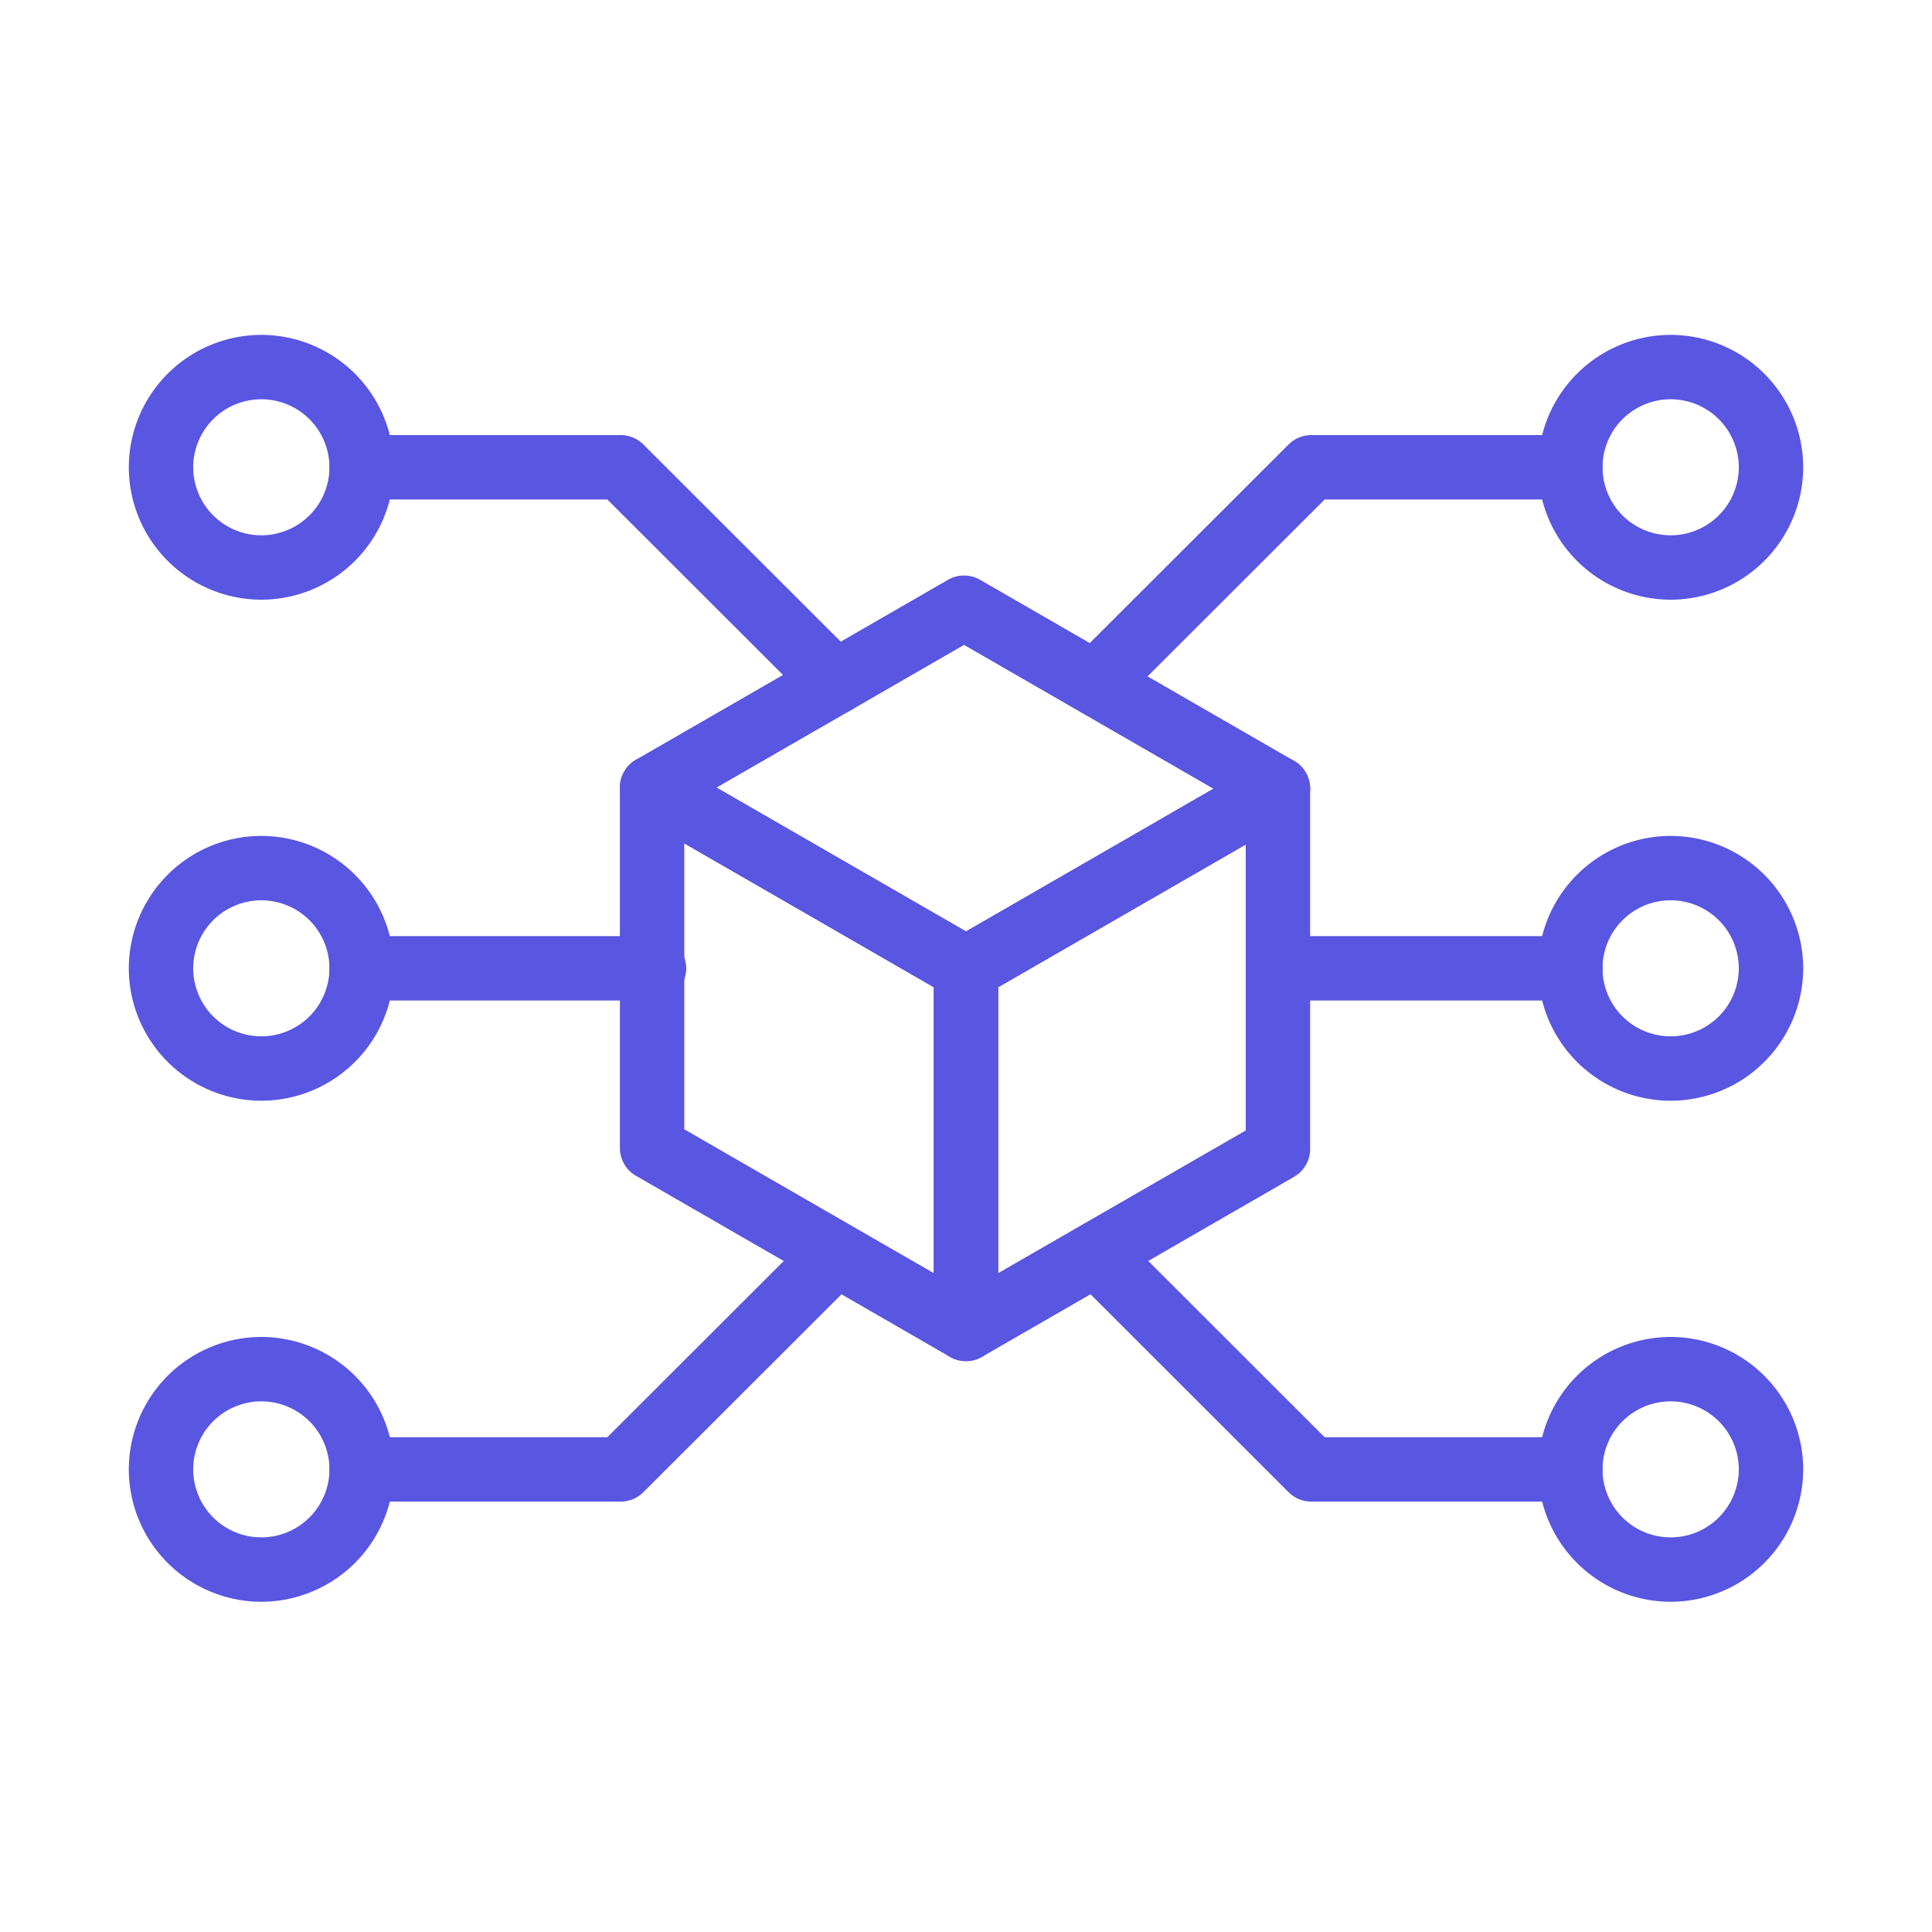 <svg xmlns="http://www.w3.org/2000/svg" xmlns:xlink="http://www.w3.org/1999/xlink" width="150" height="150" viewBox="0 0 150 150">
  <defs>
    <clipPath id="clip-path">
      <rect id="Rectangle_3744" data-name="Rectangle 3744" width="150" height="150" transform="translate(1144 1493)" fill="#5956e1"/>
    </clipPath>
  </defs>
  <g id="erp-integration" transform="translate(-1144 -1493)" clip-path="url(#clip-path)">
    <g id="Group_10313" data-name="Group 10313" transform="translate(2.5 0.167)">
      <path id="path19" d="M-100.928-113.536a2.5,2.5,0,0,1-1.249-.334l-24.371-14.053a2.5,2.5,0,0,1-1.251-2.166,2.5,2.5,0,0,1,1.251-2.166l24.219-13.966a2.5,2.5,0,0,1,2.5,0l24.371,14.053A2.5,2.5,0,0,1-74.209-130a2.5,2.5,0,0,1-1.251,2.166l-24.219,13.966A2.5,2.5,0,0,1-100.928-113.536Zm-19.366-16.553,19.366,11.168L-81.713-130l-19.366-11.168Z" transform="translate(1317.427 1684.072)" fill="#5956e1"/>
      <path id="path23" d="M-100.928-171.554a2.5,2.5,0,0,1-1.249-.334l-24.371-14.053a2.5,2.5,0,0,1-1.251-2.166v-27.975a2.5,2.5,0,0,1,1.249-2.165,2.5,2.5,0,0,1,2.5,0l24.371,14.053a2.5,2.5,0,0,1,1.251,2.166v27.975a2.5,2.5,0,0,1-1.249,2.165A2.5,2.5,0,0,1-100.928-171.554Zm-21.871-18,19.371,11.17v-22.2l-19.371-11.17Z" transform="translate(1317.427 1770.064)" fill="#5956e1"/>
      <path id="path27" d="M0-171.191a2.5,2.5,0,0,1-1.25-.335,2.5,2.5,0,0,1-1.25-2.165v-27.975a2.5,2.5,0,0,1,1.251-2.166L22.97-217.8a2.5,2.5,0,0,1,2.5,0,2.5,2.5,0,0,1,1.249,2.165v27.972a2.5,2.5,0,0,1-1.251,2.166L1.249-171.525A2.5,2.5,0,0,1,0-171.191Zm2.5-29.031v22.2L21.719-189.1v-22.2Z" transform="translate(1216.5 1769.701)" fill="#5956e1"/>
      <path id="path39" d="M-72.308-42.5a10.3,10.3,0,0,1,10.29,10.28,10.3,10.3,0,0,1-10.29,10.28A10.3,10.3,0,0,1-82.6-32.22,10.3,10.3,0,0,1-72.308-42.5Zm0,15.56a5.291,5.291,0,0,0,5.29-5.28,5.291,5.291,0,0,0-5.29-5.28A5.291,5.291,0,0,0-77.6-32.22,5.291,5.291,0,0,0-72.308-26.94Z" transform="translate(1343.518 1600.233)" fill="#5956e1"/>
      <path id="path43" d="M-72.308-42.5a10.3,10.3,0,0,1,10.29,10.28,10.3,10.3,0,0,1-10.29,10.28A10.3,10.3,0,0,1-82.6-32.22,10.3,10.3,0,0,1-72.308-42.5Zm0,15.56a5.291,5.291,0,0,0,5.29-5.28,5.291,5.291,0,0,0-5.29-5.28A5.291,5.291,0,0,0-77.6-32.22,5.291,5.291,0,0,0-72.308-26.94Z" transform="translate(1343.518 1639.134)" fill="#5956e1"/>
      <path id="path47" d="M-72.308-42.5a10.3,10.3,0,0,1,10.29,10.28,10.3,10.3,0,0,1-10.29,10.28A10.3,10.3,0,0,1-82.6-32.22,10.3,10.3,0,0,1-72.308-42.5Zm0,15.56a5.291,5.291,0,0,0,5.29-5.28,5.291,5.291,0,0,0-5.29-5.28A5.291,5.291,0,0,0-77.6-32.22,5.291,5.291,0,0,0-72.308-26.94Z" transform="translate(1343.518 1561.333)" fill="#5956e1"/>
      <path id="path51" d="M-94.017,2.5h-22.7a2.5,2.5,0,0,1-2.5-2.5,2.5,2.5,0,0,1,2.5-2.5h22.7a2.5,2.5,0,0,1,2.5,2.5A2.5,2.5,0,0,1-94.017,2.5Z" transform="translate(1357.438 1568.014)" fill="#5956e1"/>
      <path id="path55" d="M-189.153,19.162a2.492,2.492,0,0,1-1.769-.733,2.5,2.5,0,0,1,0-3.536l16.683-16.662A2.5,2.5,0,0,1-172.47-2.5h20.108a2.5,2.5,0,0,1,2.5,2.5,2.5,2.5,0,0,1-2.5,2.5h-19.073l-15.951,15.931A2.492,2.492,0,0,1-189.153,19.162Z" transform="translate(1415.783 1529.113)" fill="#5956e1"/>
      <path id="path59" d="M-152.362-66.5H-172.47a2.5,2.5,0,0,1-1.767-.731L-190.92-83.9a2.5,2.5,0,0,1,0-3.536,2.5,2.5,0,0,1,3.536,0L-171.436-71.5h19.074a2.5,2.5,0,0,1,2.5,2.5A2.5,2.5,0,0,1-152.362-66.5Z" transform="translate(1415.783 1675.918)" fill="#5956e1"/>
      <path id="path63" d="M7.79-42.5A10.3,10.3,0,0,1,18.079-32.22,10.3,10.3,0,0,1,7.79-21.94,10.3,10.3,0,0,1-2.5-32.22,10.3,10.3,0,0,1,7.79-42.5Zm0,15.56a5.291,5.291,0,0,0,5.289-5.28A5.291,5.291,0,0,0,7.79-37.5,5.291,5.291,0,0,0,2.5-32.22,5.291,5.291,0,0,0,7.79-26.94Z" transform="translate(1154 1600.233)" fill="#5956e1"/>
      <path id="path67" d="M7.79-42.5A10.3,10.3,0,0,1,18.079-32.22,10.3,10.3,0,0,1,7.79-21.94,10.3,10.3,0,0,1-2.5-32.22,10.3,10.3,0,0,1,7.79-42.5Zm0,15.56a5.291,5.291,0,0,0,5.289-5.28A5.291,5.291,0,0,0,7.79-37.5,5.291,5.291,0,0,0,2.5-32.22,5.291,5.291,0,0,0,7.79-26.94Z" transform="translate(1154 1639.134)" fill="#5956e1"/>
      <path id="path71" d="M7.79-42.5A10.3,10.3,0,0,1,18.079-32.22,10.3,10.3,0,0,1,7.79-21.94,10.3,10.3,0,0,1-2.5-32.22,10.3,10.3,0,0,1,7.79-42.5Zm0,15.56a5.291,5.291,0,0,0,5.289-5.28A5.291,5.291,0,0,0,7.79-37.5,5.291,5.291,0,0,0,2.5-32.22,5.291,5.291,0,0,0,7.79-26.94Z" transform="translate(1154 1561.333)" fill="#5956e1"/>
      <path id="path75" d="M22.7,2.5H0A2.5,2.5,0,0,1-2.5,0,2.5,2.5,0,0,1,0-2.5H22.7A2.5,2.5,0,0,1,25.2,0,2.5,2.5,0,0,1,22.7,2.5Z" transform="translate(1169.579 1568.014)" fill="#5956e1"/>
      <path id="path79" d="M36.791,19.162a2.492,2.492,0,0,1-1.767-.731L19.073,2.5H0A2.5,2.5,0,0,1-2.5,0,2.5,2.5,0,0,1,0-2.5H20.108a2.5,2.5,0,0,1,1.767.731L38.557,14.894a2.5,2.5,0,0,1-1.767,4.269Z" transform="translate(1169.579 1529.113)" fill="#5956e1"/>
      <path id="path83" d="M20.108-66.5H0A2.5,2.5,0,0,1-2.5-69,2.5,2.5,0,0,1,0-71.5H19.074L35.024-87.435a2.5,2.5,0,0,1,3.536,0,2.5,2.5,0,0,1,0,3.536L21.875-67.235A2.5,2.5,0,0,1,20.108-66.5Z" transform="translate(1169.579 1675.918)" fill="#5956e1"/>
    </g>
  </g>
</svg>
